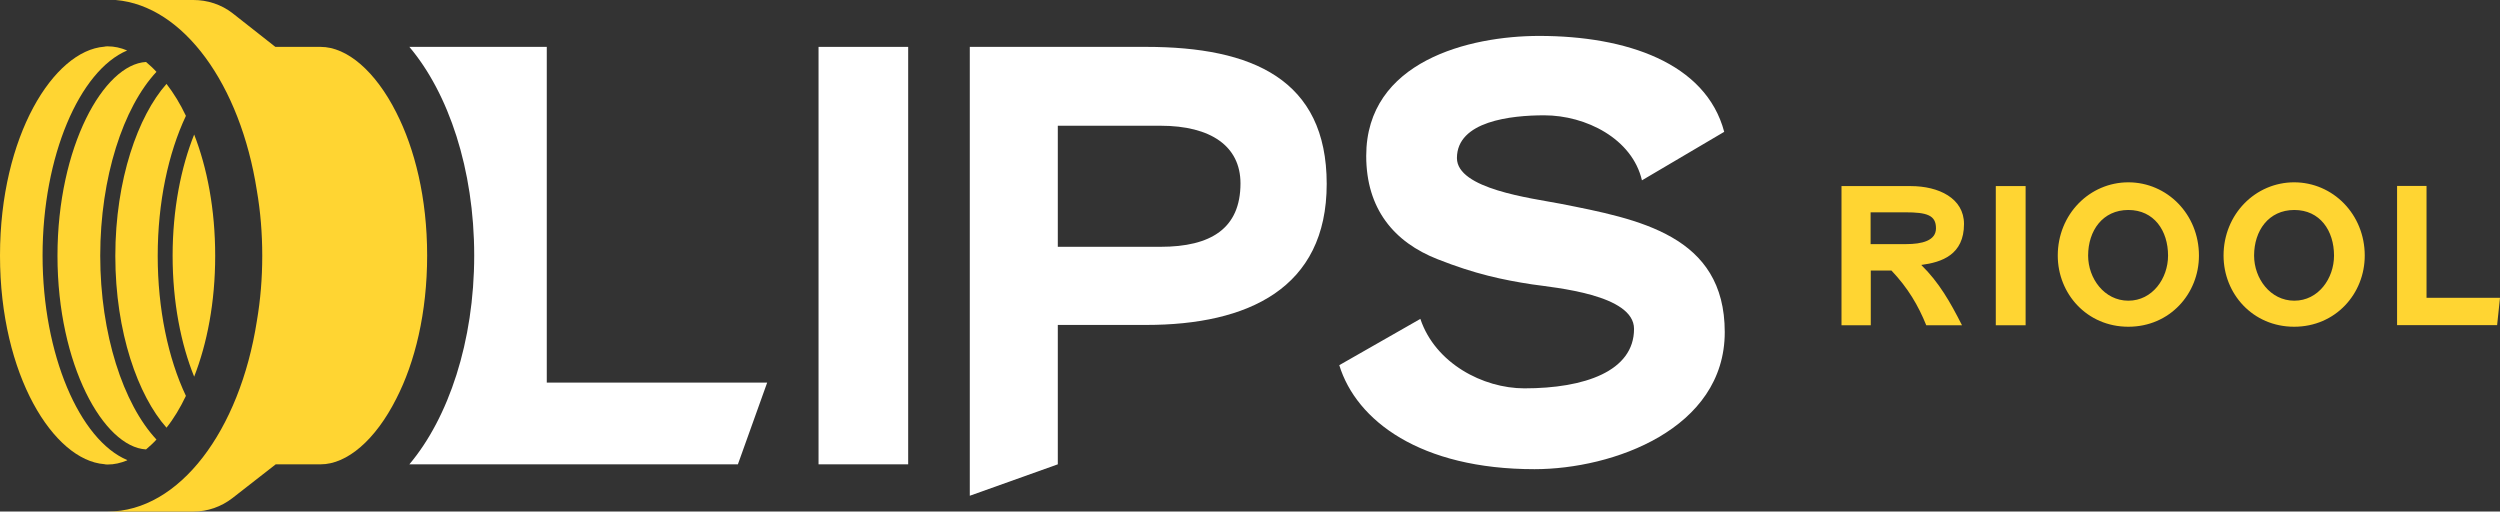<svg id="Layer_1" xmlns="http://www.w3.org/2000/svg" viewBox="15.45 14.11 139.18 28.48">
    <rect x="15.45" y="14.11" width="139.18" height="28.48" fill="#333333" stroke="none"/>
    <defs>
        <style>       .cls-1 {         fill: #fff;       }        .cls-2 {         fill: #ffd532;       }</style>
    </defs>
    <g>
        <path class="cls-2" d="M22.53,39.74c-.37.15-.72.23-1.08.23-.07,0-.13,0-.2-.02-2.8-.22-5.8-4.93-5.8-11.61s3-11.41,5.8-11.63c.07-.02.13-.02.2-.02.37,0,.72.08,1.08.23-2.65,1.12-4.71,5.88-4.71,11.41s2.07,10.28,4.71,11.39Z"/>     <path class="cls-2" d="M21.03,28.35c0,4.35,1.28,8.25,3.13,10.23-.18.2-.38.38-.58.55-2.35-.13-4.93-4.7-4.93-10.78s2.58-10.66,4.93-10.79c.2.17.4.35.58.55-1.85,1.98-3.13,5.88-3.13,10.24Z"/>     <path class="cls-2" d="M24.23,28.35c0,2.96.58,5.71,1.57,7.8-.32.67-.68,1.27-1.08,1.77-1.58-1.78-2.85-5.3-2.85-9.56s1.27-7.8,2.85-9.58c.4.52.77,1.12,1.08,1.78-.98,2.08-1.57,4.81-1.57,7.8Z"/>     <path class="cls-2" d="M27.43,28.35c0,2.6-.45,4.88-1.17,6.73-.73-1.8-1.2-4.13-1.2-6.73s.47-4.93,1.2-6.75c.72,1.85,1.17,4.15,1.17,6.75Z"/>     <path class="cls-2" d="M39.23,28.33c0,3.2-.68,5.96-1.72,7.98-1.15,2.28-2.73,3.65-4.21,3.65h-2.5l-2.41,1.88c-.62.48-1.38.75-2.17.75h-4.78c4,0,7.36-4.51,8.31-10.61.2-1.17.3-2.38.3-3.63s-.1-2.47-.3-3.63c-.92-5.9-4.08-10.29-7.86-10.61h4.33c.78,0,1.55.25,2.17.73l2.39,1.88h2.52c1.48,0,3.06,1.37,4.21,3.65,1.03,2.02,1.72,4.76,1.72,7.96Z"/>   </g>   <g>     <path class="cls-1" d="M45.89,35.41v-18.69h-7.65c2.18,2.58,3.61,6.81,3.61,11.61s-1.43,9.04-3.61,11.63h18.29l1.63-4.55h-12.28Z"/>     <path class="cls-1" d="M66.01,16.72v23.24h-4.99v-23.24h4.99Z"/>     <path class="cls-1" d="M74.34,32.2v7.76l-4.9,1.75v-24.99h9.82c5.91,0,10.05,1.81,10.05,7.63s-4.39,7.85-10.05,7.85h-4.93ZM74.34,21.11v6.74h5.72c2.8,0,4.45-1.02,4.45-3.53,0-2.07-1.65-3.21-4.45-3.21h-5.72Z"/>     <path class="cls-1" d="M94.53,31.88c.83,2.45,3.47,3.85,5.79,3.85,3.34,0,6.1-.95,6.1-3.31,0-1.91-4.39-2.29-5.69-2.48-1.62-.25-3.15-.57-5.25-1.4-2.42-.95-3.97-2.8-3.97-5.75,0-5.28,5.75-6.68,9.63-6.68,4.83,0,9.28,1.49,10.3,5.34l-4.58,2.7c-.54-2.32-3.12-3.62-5.44-3.62-1.84,0-4.86.32-4.86,2.38,0,1.72,4.13,2.23,5.75,2.54,4.36.86,9.16,1.75,9.16,7.15s-6.23,7.63-10.59,7.63c-6.36,0-9.92-2.7-10.87-5.79l4.52-2.58Z"/>   </g>   <path class="cls-2" d="M117.96,24.47h3.86c1.57,0,2.97.68,2.97,2.11,0,1.71-1.23,2.13-2.38,2.28.99.97,1.61,2.06,2.27,3.36h-1.99c-.45-1.11-1.02-2.08-1.94-3.05h-1.15v3.05h-1.63v-7.75ZM119.59,25.93v1.77h1.98c.88,0,1.66-.19,1.66-.88,0-.73-.5-.89-1.71-.89h-1.94ZM128.22,24.47v7.75h-1.66v-7.75h1.66ZM137.87,28.34c0,2.12-1.62,3.96-3.93,3.96s-3.93-1.84-3.93-3.96c0-2.31,1.78-4.08,3.93-4.08s3.93,1.77,3.93,4.08ZM131.7,28.34c0,1.27.9,2.51,2.24,2.51s2.21-1.24,2.21-2.51c0-1.39-.78-2.54-2.21-2.54s-2.24,1.15-2.24,2.54ZM147.1,28.34c0,2.12-1.62,3.96-3.93,3.96s-3.93-1.84-3.93-3.96c0-2.31,1.78-4.08,3.93-4.08s3.93,1.77,3.93,4.08ZM140.94,28.34c0,1.27.9,2.51,2.24,2.51s2.21-1.24,2.21-2.51c0-1.39-.78-2.54-2.21-2.54s-2.24,1.15-2.24,2.54ZM154.47,32.21h-5.57v-7.75h1.64v6.23h4.09l-.16,1.52Z"/> </svg>
